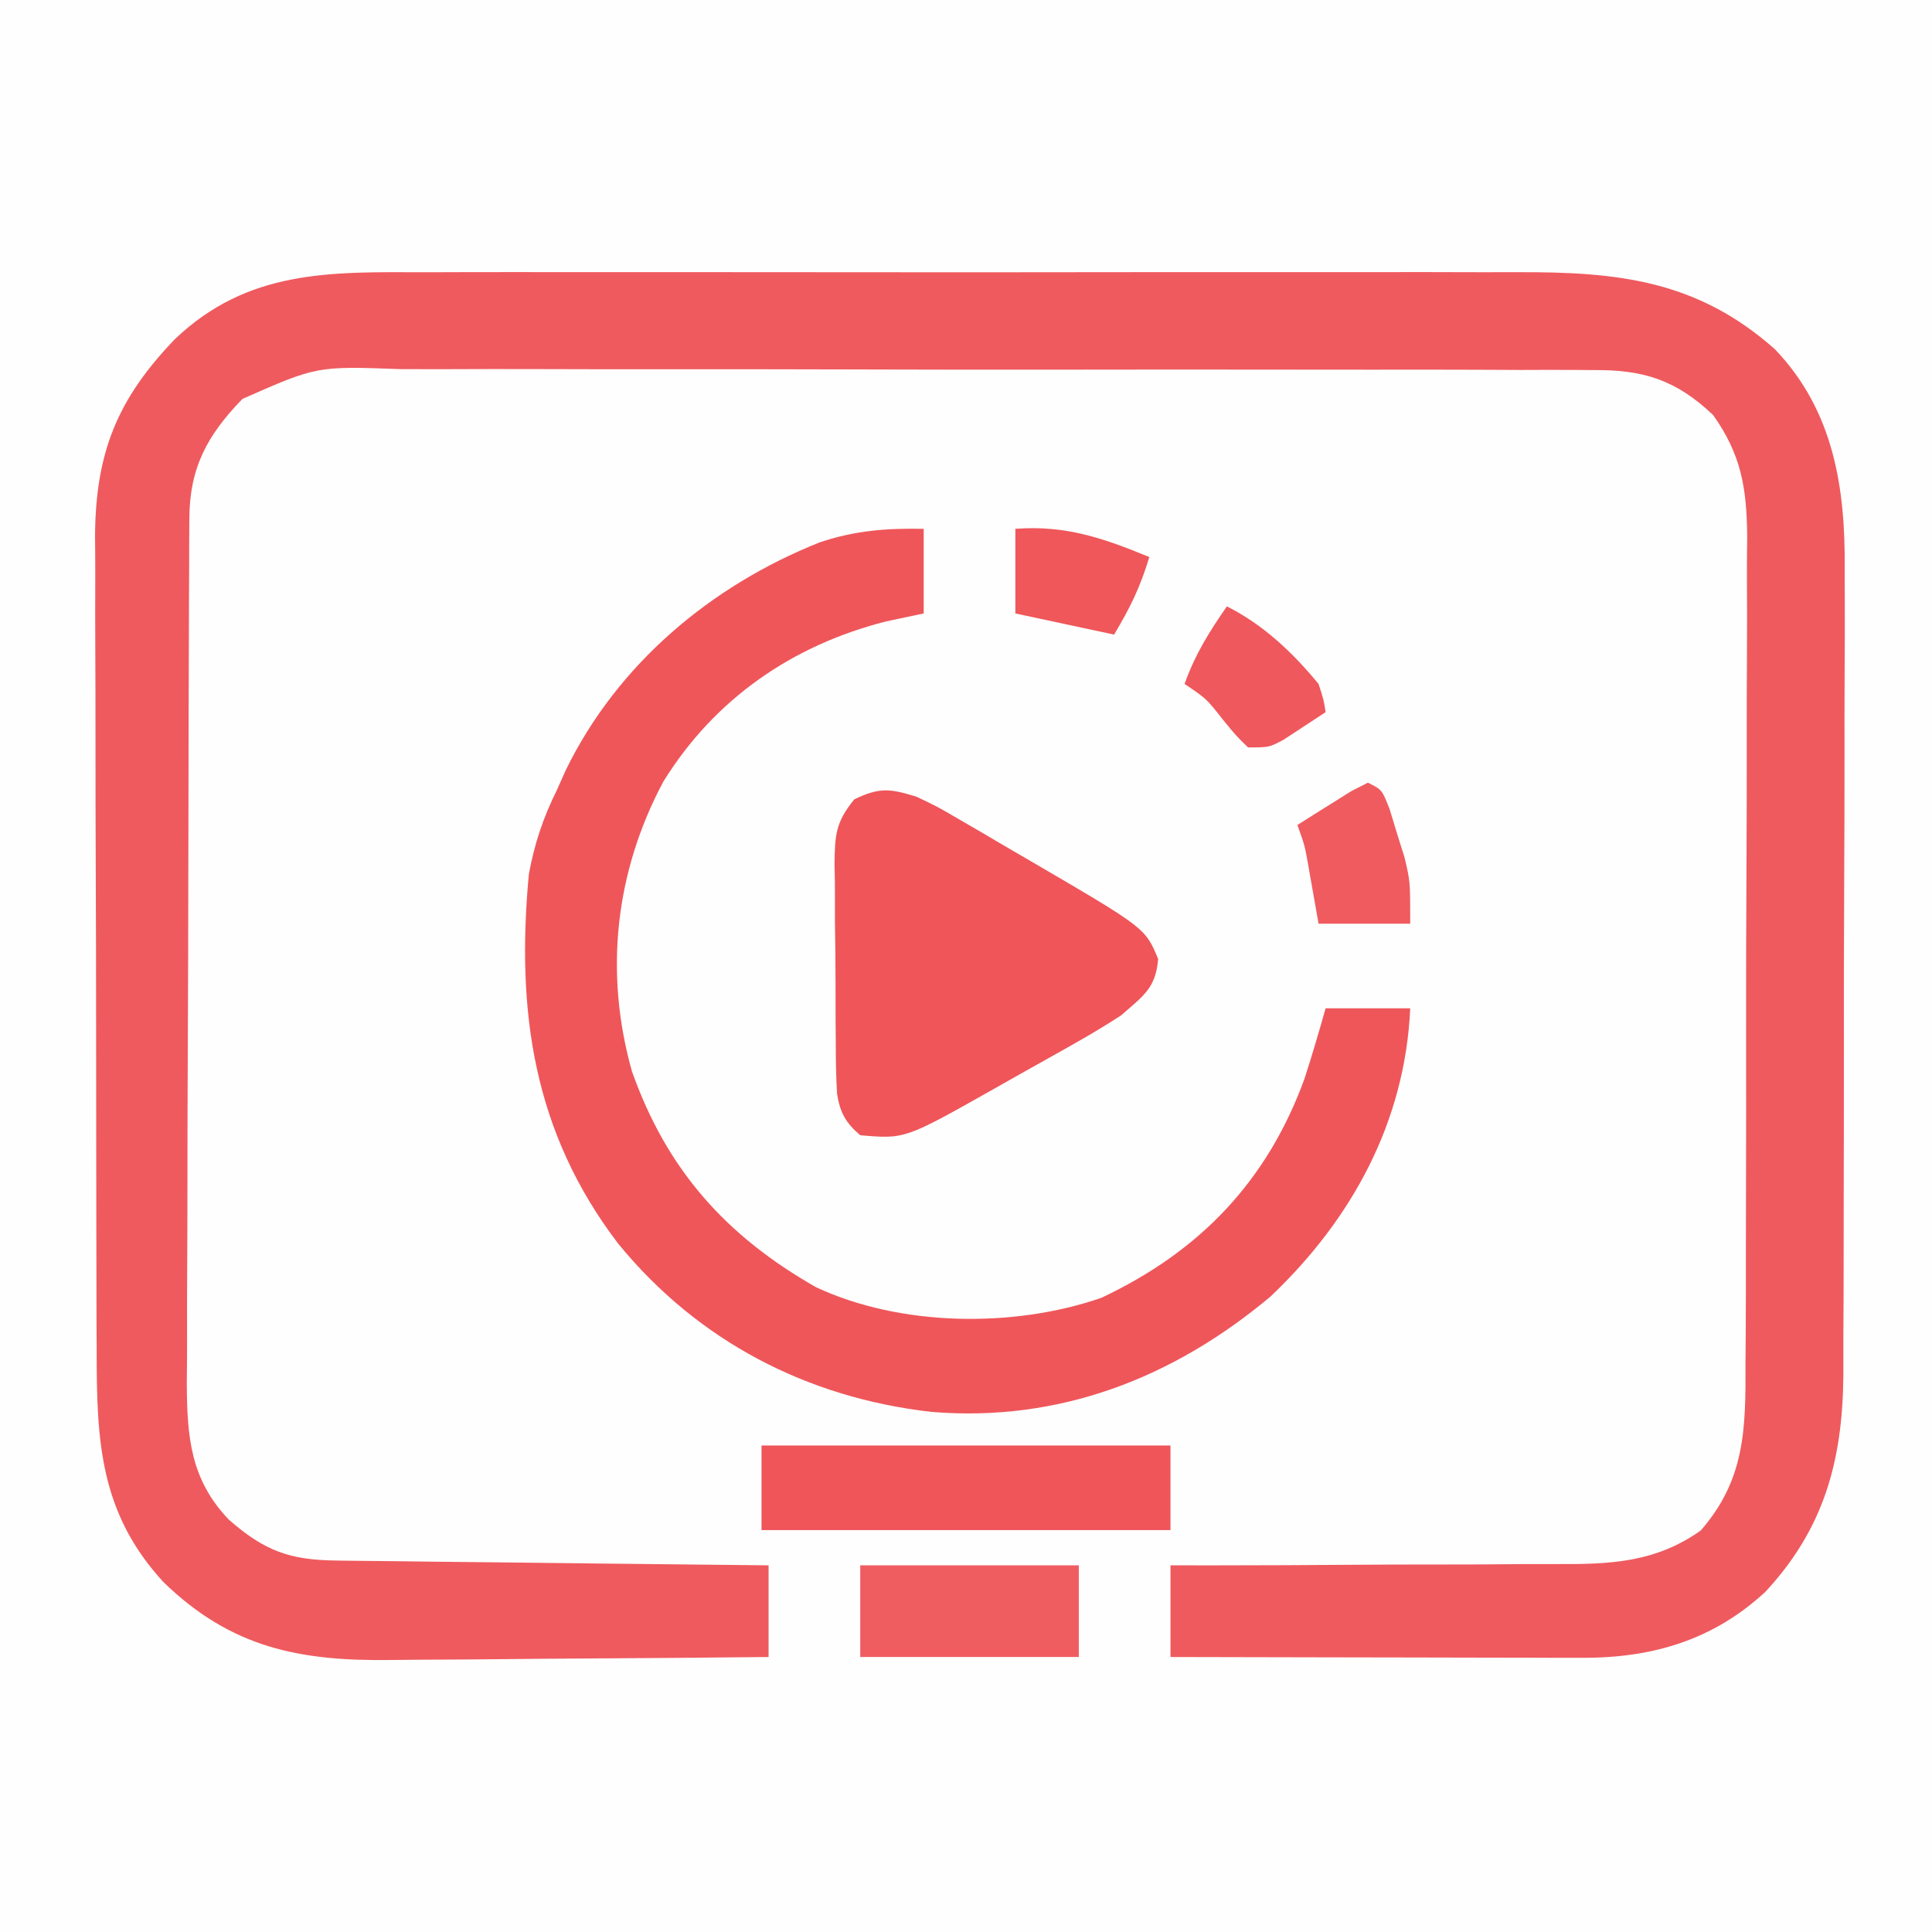 <?xml version="1.0" encoding="UTF-8"?>
<svg version="1.1" xmlns="http://www.w3.org/2000/svg" width="274" height="274">
<rect width="100%" height="100%" fill="#333333" stroke="none"/>
<path d="M0 0 C90.42 0 180.84 0 274 0 C274 90.42 274 180.84 274 274 C183.58 274 93.16 274 0 274 C0 183.58 0 93.16 0 0 Z " fill="#FEFEFE" transform="translate(0,0)"/>
<path d="M0 0 C1.847 -0.004 3.694 -0.009 5.541 -0.016 C10.539 -0.03 15.537 -0.024 20.535 -0.015 C25.777 -0.007 31.019 -0.014 36.26 -0.019 C45.062 -0.024 53.864 -0.017 62.667 -0.003 C72.827 0.013 82.987 0.008 93.148 -0.008 C101.887 -0.022 110.626 -0.024 119.365 -0.016 C124.578 -0.011 129.79 -0.011 135.003 -0.021 C139.906 -0.029 144.808 -0.023 149.711 -0.006 C151.505 -0.002 153.299 -0.003 155.092 -0.01 C169.312 -0.058 180.504 1.159 191.506 10.912 C199.876 19.666 201.528 30.632 201.403 42.26 C201.406 43.605 201.412 44.95 201.419 46.295 C201.434 49.911 201.417 53.526 201.393 57.142 C201.373 60.946 201.379 64.75 201.381 68.555 C201.381 74.938 201.362 81.321 201.329 87.704 C201.292 95.061 201.284 102.418 201.291 109.776 C201.297 116.886 201.286 123.996 201.267 131.106 C201.259 134.117 201.256 137.129 201.257 140.141 C201.258 143.692 201.244 147.242 201.218 150.793 C201.208 152.702 201.212 154.611 201.216 156.52 C201.098 168.566 198.476 178.187 190.158 187.142 C182.77 193.982 174.162 196.521 164.253 196.502 C162.952 196.502 161.651 196.502 160.311 196.501 C158.901 196.496 157.49 196.491 156.08 196.486 C154.63 196.484 153.18 196.483 151.73 196.482 C147.924 196.478 144.118 196.468 140.312 196.457 C136.425 196.447 132.537 196.442 128.649 196.437 C121.028 196.426 113.408 196.409 105.787 196.388 C105.787 192.098 105.787 187.808 105.787 183.388 C107.8 183.389 109.813 183.39 111.887 183.392 C118.564 183.391 125.242 183.357 131.919 183.308 C135.965 183.279 140.01 183.261 144.056 183.268 C147.966 183.275 151.875 183.252 155.785 183.21 C157.271 183.199 158.757 183.198 160.242 183.208 C167.979 183.253 174.466 183.056 180.982 178.454 C187.306 171.219 187.373 164.001 187.337 154.679 C187.345 153.304 187.356 151.928 187.368 150.552 C187.394 146.835 187.396 143.119 187.391 139.401 C187.388 136.29 187.398 133.179 187.408 130.068 C187.43 122.724 187.431 115.381 187.419 108.037 C187.407 100.479 187.431 92.921 187.474 85.362 C187.509 78.856 187.521 72.35 187.515 65.843 C187.511 61.965 187.516 58.086 187.544 54.208 C187.569 50.559 187.565 46.911 187.539 43.262 C187.532 41.297 187.555 39.332 187.578 37.367 C187.498 30.542 186.728 25.884 182.757 20.261 C177.489 15.253 172.824 13.792 165.672 13.874 C164.884 13.867 164.095 13.86 163.283 13.852 C160.656 13.834 158.03 13.844 155.403 13.855 C153.513 13.848 151.624 13.839 149.734 13.829 C144.612 13.806 139.491 13.809 134.369 13.818 C130.089 13.823 125.81 13.816 121.531 13.808 C111.434 13.791 101.337 13.795 91.24 13.812 C80.831 13.829 70.422 13.813 60.012 13.781 C51.068 13.754 42.123 13.747 33.179 13.755 C27.84 13.76 22.501 13.758 17.162 13.737 C12.141 13.719 7.121 13.725 2.1 13.749 C0.26 13.754 -1.58 13.751 -3.42 13.738 C-15.278 13.305 -15.278 13.305 -25.827 17.963 C-30.814 23.093 -33.329 27.72 -33.36 34.934 C-33.367 36.088 -33.374 37.242 -33.382 38.43 C-33.384 39.697 -33.387 40.964 -33.39 42.27 C-33.396 43.617 -33.403 44.964 -33.41 46.311 C-33.431 50.736 -33.441 55.162 -33.451 59.587 C-33.455 61.112 -33.459 62.637 -33.463 64.162 C-33.482 71.329 -33.497 78.495 -33.505 85.662 C-33.515 93.926 -33.541 102.19 -33.581 110.453 C-33.612 116.846 -33.626 123.238 -33.63 129.631 C-33.632 133.446 -33.641 137.262 -33.666 141.077 C-33.689 144.67 -33.694 148.262 -33.683 151.855 C-33.683 153.793 -33.702 155.731 -33.721 157.668 C-33.677 165.169 -33.202 171.218 -27.765 176.901 C-22.731 181.317 -19.159 182.633 -12.516 182.707 C-11.853 182.717 -11.189 182.727 -10.505 182.737 C-8.319 182.768 -6.133 182.785 -3.947 182.802 C-2.428 182.821 -0.909 182.841 0.61 182.861 C4.601 182.912 8.593 182.952 12.584 182.989 C16.66 183.029 20.735 183.08 24.811 183.13 C32.803 183.227 40.795 183.31 48.787 183.388 C48.787 187.678 48.787 191.968 48.787 196.388 C40.242 196.479 31.696 196.552 23.15 196.595 C19.181 196.616 15.212 196.644 11.243 196.69 C7.404 196.734 3.566 196.757 -0.273 196.768 C-1.729 196.775 -3.185 196.789 -4.641 196.811 C-17.754 196.999 -27.438 195.083 -37.049 185.748 C-46.097 175.883 -46.513 165.724 -46.503 152.765 C-46.509 151.411 -46.516 150.056 -46.524 148.702 C-46.541 145.047 -46.546 141.392 -46.547 137.737 C-46.549 135.448 -46.553 133.159 -46.558 130.87 C-46.577 122.871 -46.585 114.871 -46.583 106.871 C-46.582 99.437 -46.603 92.004 -46.635 84.57 C-46.661 78.166 -46.672 71.762 -46.67 65.359 C-46.67 61.543 -46.675 57.728 -46.697 53.913 C-46.716 50.323 -46.716 46.734 -46.702 43.144 C-46.699 41.214 -46.715 39.284 -46.733 37.354 C-46.648 25.581 -43.584 17.993 -35.439 9.517 C-25.082 -0.386 -13.404 -0.05 0 0 Z " fill="#EF5A5E" transform="translate(60.213,38.612)"/>
<path d="M0 0 C0 3.96 0 7.92 0 12 C-1.753 12.371 -3.506 12.742 -5.312 13.125 C-18.628 16.505 -29.673 24.118 -36.938 35.875 C-43.761 48.67 -45.33 62.921 -41.375 76.938 C-36.432 90.911 -28.034 100.287 -15.27 107.555 C-3.314 113.145 12.756 113.366 25.188 109.062 C39.179 102.482 48.722 92.491 54 78 C55.079 74.682 56.054 71.36 57 68 C60.96 68 64.92 68 69 68 C68.28 84.069 60.749 97.909 49.188 108.875 C35.357 120.475 19.182 126.727 1.111 125.239 C-16.531 123.24 -32.013 115.21 -43.314 101.394 C-55.362 85.606 -57.812 68.466 -56 49 C-55.198 44.623 -53.972 40.975 -52 37 C-51.399 35.648 -51.399 35.648 -50.785 34.27 C-43.445 19.186 -30.139 8.038 -14.727 1.91 C-9.705 0.234 -5.293 -0.104 0 0 Z " fill="#EF565A" transform="translate(131,75)"/>
<path d="M0 0 C2.957 1.411 2.957 1.411 6.027 3.203 C7.149 3.854 8.272 4.505 9.428 5.176 C10.005 5.517 10.582 5.858 11.177 6.209 C12.924 7.242 14.679 8.261 16.436 9.277 C32.423 18.615 32.423 18.615 34.25 23 C33.9 27.206 32.122 28.238 29 31 C26.864 32.389 24.678 33.704 22.457 34.953 C21.847 35.299 21.238 35.645 20.61 36.001 C18.681 37.092 16.747 38.171 14.812 39.25 C13.503 39.989 12.194 40.728 10.885 41.469 C-1.668 48.555 -1.668 48.555 -8 48 C-10.066 46.239 -10.885 44.769 -11.289 42.08 C-11.432 39.642 -11.468 37.223 -11.469 34.781 C-11.476 33.886 -11.484 32.991 -11.492 32.069 C-11.503 30.18 -11.505 28.29 -11.501 26.401 C-11.5 23.51 -11.542 20.621 -11.586 17.73 C-11.591 15.893 -11.594 14.056 -11.594 12.219 C-11.61 11.355 -11.627 10.491 -11.643 9.602 C-11.596 5.48 -11.516 3.63 -8.838 0.361 C-5.249 -1.36 -3.777 -1.171 0 0 Z " fill="#EF5559" transform="translate(130,113)"/>
<path d="M0 0 C19.14 0 38.28 0 58 0 C58 3.96 58 7.92 58 12 C38.86 12 19.72 12 0 12 C0 8.04 0 4.08 0 0 Z " fill="#EF5559" transform="translate(108,205)"/>
<path d="M0 0 C10.23 0 20.46 0 31 0 C31 4.29 31 8.58 31 13 C20.77 13 10.54 13 0 13 C0 8.71 0 4.42 0 0 Z " fill="#F05D61" transform="translate(122,222)"/>
<path d="M0 0 C2 1 2 1 3.07 3.73 C3.418 4.871 3.766 6.012 4.125 7.188 C4.478 8.315 4.831 9.443 5.195 10.605 C6 14 6 14 6 20 C1.71 20 -2.58 20 -7 20 C-7.488 17.233 -7.977 14.466 -8.465 11.699 C-8.957 8.918 -8.957 8.918 -10 6 C-8.381 4.97 -6.755 3.951 -5.125 2.938 C-4.22 2.369 -3.315 1.801 -2.383 1.215 C-1.203 0.613 -1.203 0.613 0 0 Z " fill="#EF5B5F" transform="translate(194,111)"/>
<path d="M0 0 C5.156 2.578 9.361 6.57 13 11 C13.734 13.254 13.734 13.254 14 15 C12.735 15.842 11.462 16.673 10.188 17.5 C9.48 17.964 8.772 18.428 8.043 18.906 C6 20 6 20 3 20 C1.246 18.285 1.246 18.285 -0.562 16.062 C-2.913 13.074 -2.913 13.074 -6 11 C-4.55 6.89 -2.489 3.567 0 0 Z " fill="#EF585C" transform="translate(174,86)"/>
<path d="M0 0 C7.115 -0.537 12.45 1.303 19 4 C17.723 8.223 16.328 11.12 14 15 C9.38 14.01 4.76 13.02 0 12 C0 8.04 0 4.08 0 0 Z " fill="#EF575A" transform="translate(144,75)"/>
</svg>
